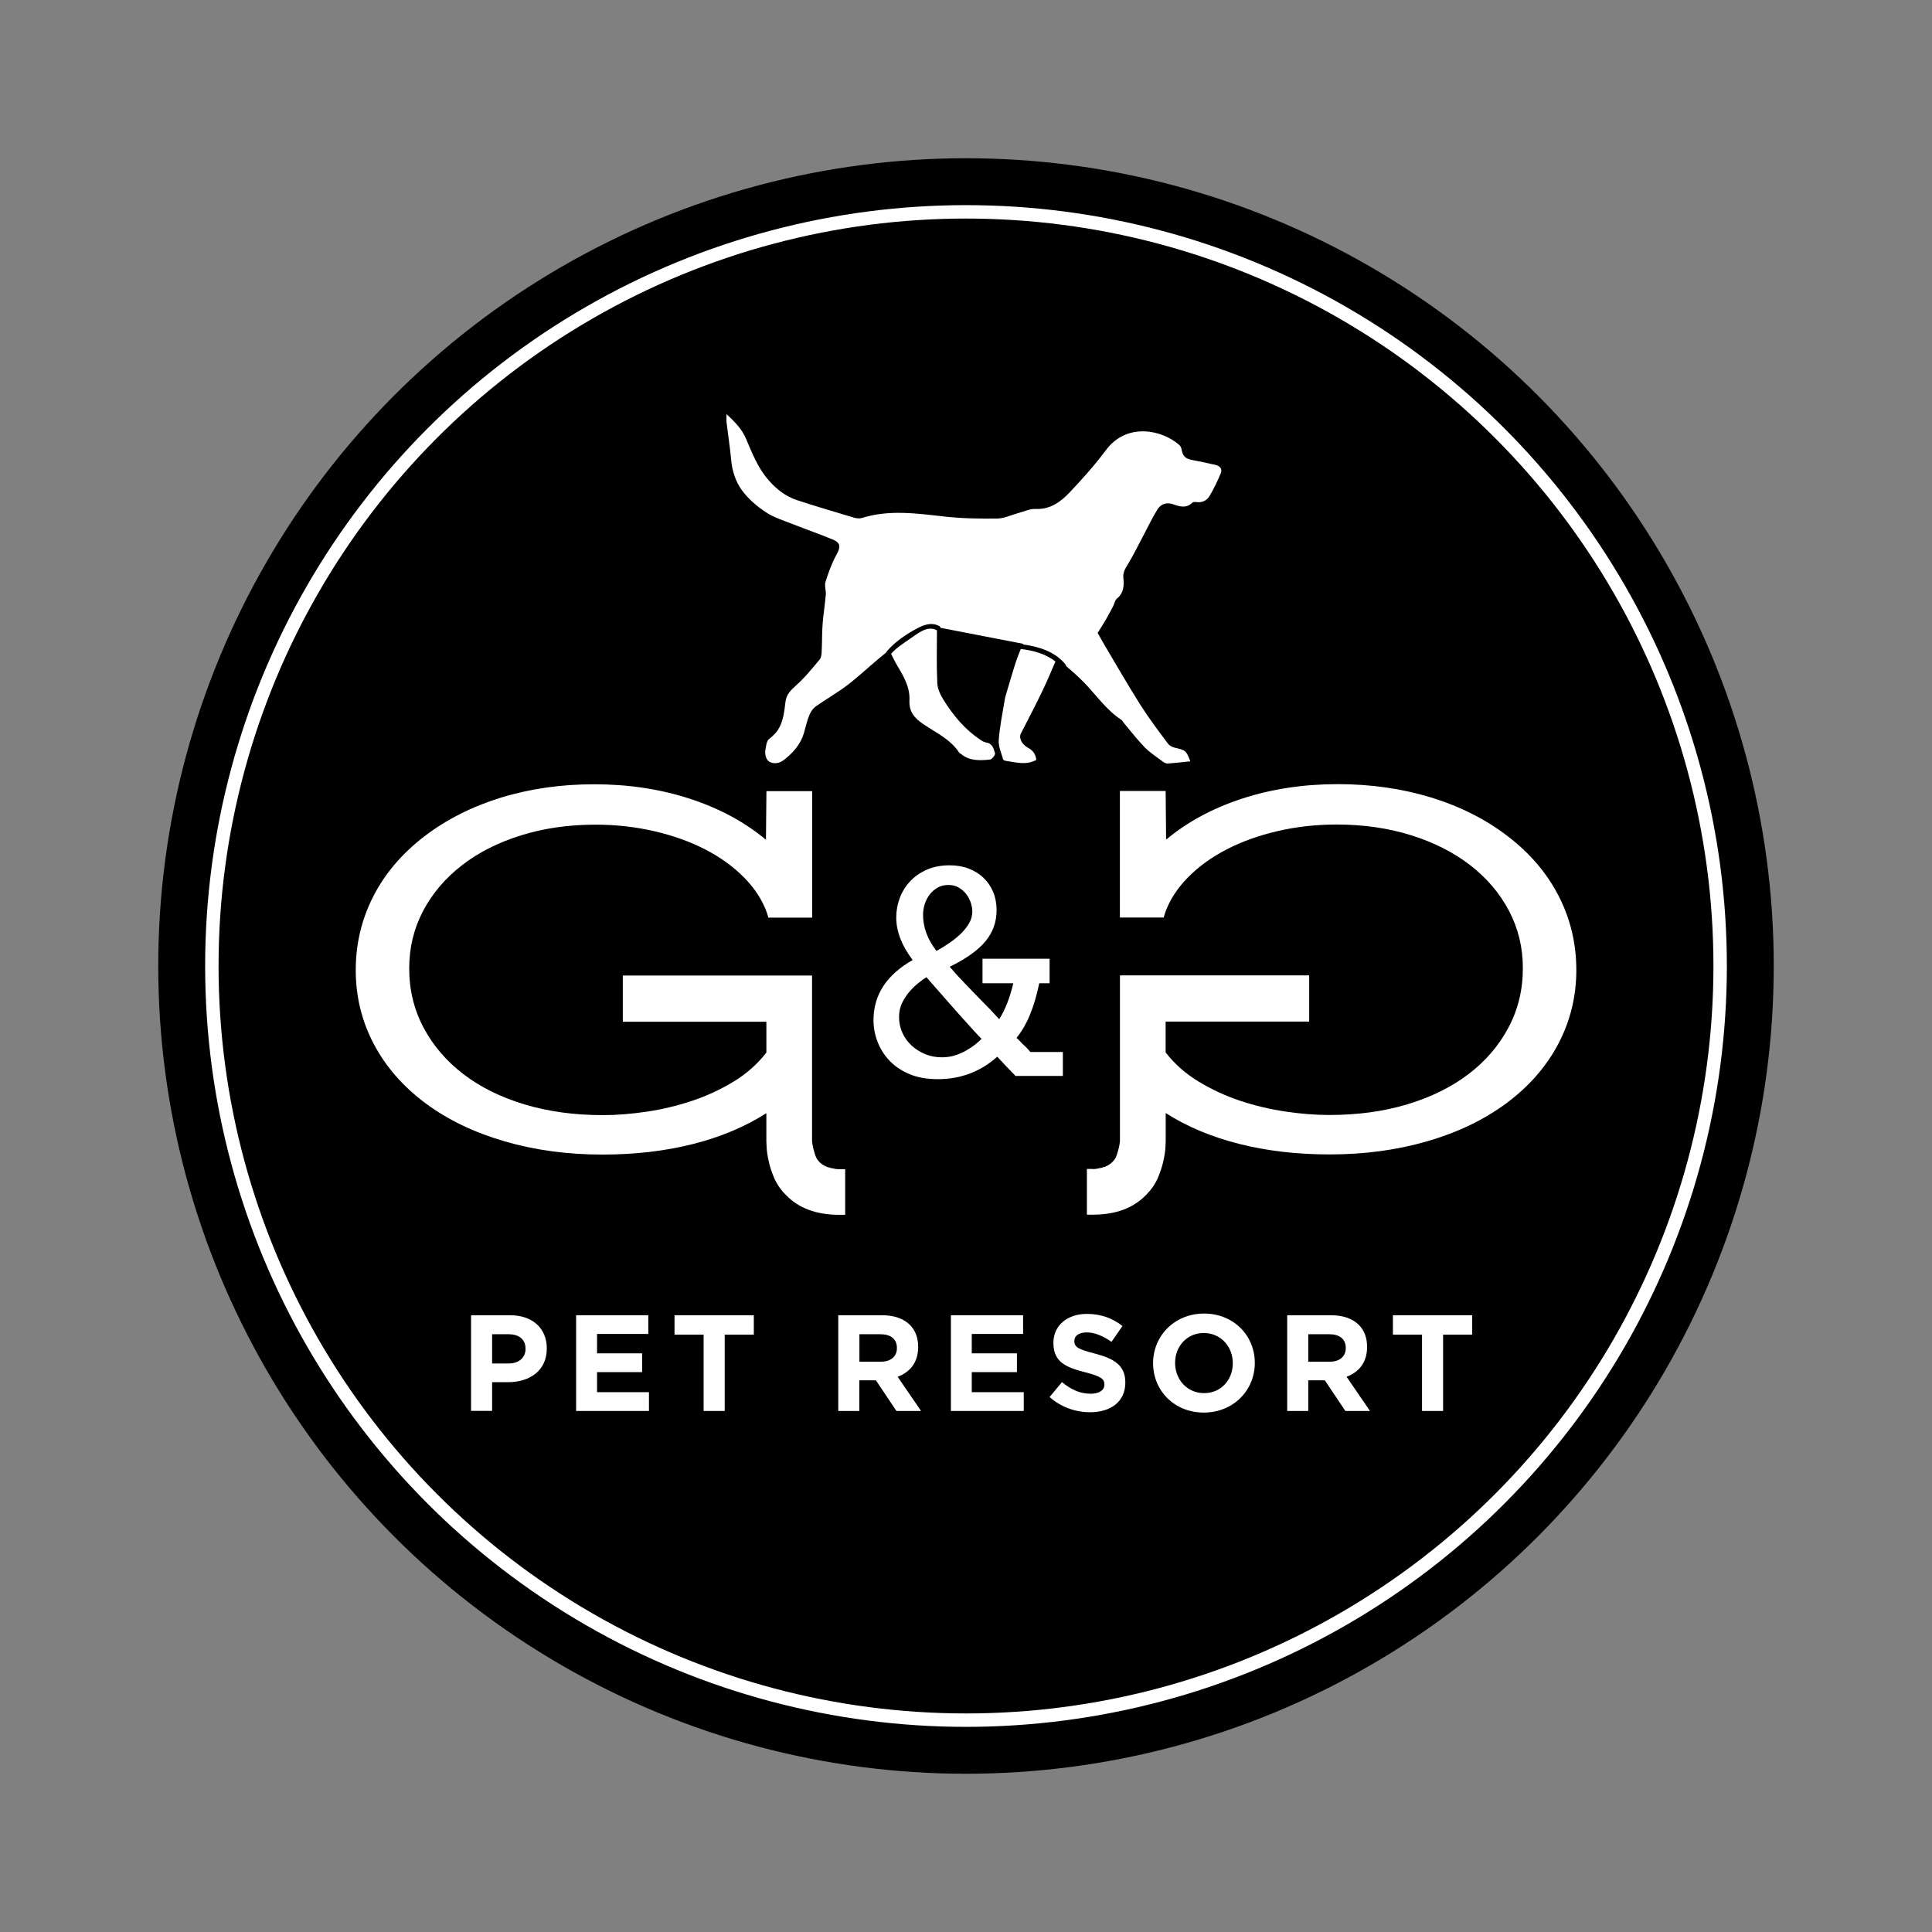 <?xml version="1.0" encoding="utf-8"?>
<!-- Generator: Adobe Illustrator 27.7.0, SVG Export Plug-In . SVG Version: 6.00 Build 0)  -->
<svg version="1.1" id="Layer_1" xmlns="http://www.w3.org/2000/svg" xmlns:xlink="http://www.w3.org/1999/xlink" x="0px" y="0px"
	 viewBox="0 0 288 288" style="enable-background:new 0 0 288 288;" xml:space="preserve">
<rect x="0" y="0" width="288" height="288" fill="#808080" stroke="none"/>
<style type="text/css">
	.st0{fill:none;stroke:#FFFFFF;stroke-width:2;stroke-miterlimit:10;}
	.st1{fill:#FFFFFF;}
	.st2{fill-rule:evenodd;clip-rule:evenodd;fill:#FFFFFF;}
</style>
<g>
	<circle cx="144" cy="144" r="120.41"/>
	<circle class="st0" cx="144" cy="144" r="112.42"/>
	<g>
		<path class="st1" d="M162.88,174.27c0.24,0,0.44-0.01,0.58-0.04c0.15-0.03,0.32-0.06,0.51-0.11h0.07c0.05,0,0.1-0.01,0.15-0.04
			c0.05-0.03,0.1-0.04,0.14-0.04c0.05,0,0.1-0.03,0.15-0.07h0.15c0.97-0.39,1.58-0.99,1.85-1.81c0.27-0.82,0.42-1.5,0.47-2.03
			v-24.73h28.21v6.89h-21.4v4.59c1.31,1.7,2.94,3.15,4.9,4.34c1.96,1.19,4.04,2.15,6.24,2.88c2.2,0.73,4.45,1.26,6.75,1.6
			c2.3,0.34,4.46,0.51,6.49,0.51c4.26,0,8.15-0.53,11.68-1.6c3.53-1.07,6.56-2.57,9.1-4.5c2.54-1.94,4.52-4.25,5.95-6.94
			c1.43-2.69,2.14-5.63,2.14-8.83c0-3.1-0.69-5.96-2.07-8.57c-1.38-2.62-3.3-4.88-5.77-6.79c-2.47-1.91-5.4-3.4-8.81-4.47
			c-3.41-1.07-7.12-1.6-11.13-1.6c-3.05,0-5.97,0.33-8.78,0.98c-2.8,0.65-5.33,1.56-7.58,2.72c-2.25,1.16-4.17,2.55-5.77,4.17
			c-1.6,1.62-2.73,3.37-3.41,5.26l-0.22,0.73h-6.53v-18.86h6.82l0.07,7.25c3.19-2.66,6.99-4.7,11.39-6.13
			c4.4-1.43,9.14-2.14,14.22-2.14c4.93,0,9.56,0.67,13.89,1.99c4.33,1.33,8.14,3.25,11.42,5.77c3.34,2.56,5.88,5.55,7.62,8.96
			c1.74,3.41,2.61,7.07,2.61,10.99c0,3.92-0.89,7.58-2.68,10.99c-1.79,3.41-4.38,6.37-7.76,8.88c-3.34,2.47-7.26,4.35-11.79,5.66
			c-4.52,1.31-9.37,1.96-14.54,1.96c-4.83,0-9.32-0.52-13.45-1.56s-7.8-2.57-10.99-4.61v4.21c0,0.05-0.01,0.34-0.04,0.87
			c-0.02,0.53-0.12,1.2-0.29,1.99c-0.17,0.8-0.45,1.66-0.83,2.57c-0.39,0.92-0.97,1.76-1.74,2.54c-1.89,1.98-4.54,2.97-7.98,2.97
			h-0.87v-6.82H162.88z"/>
		<path class="st1" d="M125.99,174.27v6.82h-0.87c-3.43,0-6.09-0.99-7.98-2.97c-0.77-0.77-1.35-1.62-1.74-2.54
			c-0.39-0.92-0.67-1.78-0.83-2.57c-0.17-0.8-0.27-1.46-0.29-1.99c-0.03-0.53-0.04-0.82-0.04-0.87v-4.21
			c-3.19,2.03-6.85,3.57-10.99,4.61c-4.13,1.04-8.62,1.56-13.45,1.56c-5.17,0-10.02-0.65-14.54-1.96
			c-4.52-1.31-8.45-3.19-11.79-5.66c-3.39-2.51-5.97-5.48-7.76-8.88c-1.79-3.41-2.68-7.07-2.68-10.99c0-3.92,0.87-7.58,2.61-10.99
			c1.74-3.41,4.28-6.39,7.62-8.96c3.29-2.51,7.1-4.44,11.42-5.77c4.33-1.33,8.96-1.99,13.89-1.99c5.08,0,9.82,0.71,14.22,2.14
			c4.4,1.43,8.2,3.47,11.39,6.13l0.07-7.25h6.82v18.86h-6.53l-0.22-0.73c-0.68-1.89-1.81-3.64-3.41-5.26
			c-1.6-1.62-3.52-3.01-5.77-4.17c-2.25-1.16-4.78-2.07-7.58-2.72c-2.8-0.65-5.73-0.98-8.78-0.98c-4.01,0-7.72,0.53-11.13,1.6
			c-3.41,1.07-6.35,2.55-8.81,4.47c-2.47,1.91-4.39,4.18-5.77,6.79c-1.38,2.62-2.07,5.47-2.07,8.57c0,3.2,0.71,6.14,2.14,8.83
			c1.43,2.69,3.41,5,5.95,6.94c2.54,1.94,5.57,3.44,9.1,4.5c3.53,1.06,7.42,1.6,11.68,1.6c2.03,0,4.19-0.17,6.49-0.51
			c2.3-0.34,4.54-0.87,6.74-1.6c2.2-0.73,4.28-1.69,6.24-2.88c1.96-1.19,3.59-2.64,4.9-4.34v-4.59h-21.4v-6.89h28.21v24.73
			c0.05,0.53,0.21,1.21,0.47,2.03c0.26,0.82,0.88,1.43,1.85,1.81h0.15c0.05,0.05,0.1,0.07,0.14,0.07c0.05,0,0.1,0.01,0.15,0.04
			c0.05,0.02,0.1,0.04,0.15,0.04h0.07c0.19,0.05,0.36,0.08,0.51,0.11c0.15,0.02,0.34,0.04,0.58,0.04H125.99z"/>
		<path class="st1" d="M158.44,156.83v3.56h-7.08l-0.13-0.17c-0.77-0.77-1.63-1.67-2.57-2.7c-2.49,2.23-5.45,3.35-8.88,3.35
			c-1.63,0-3.05-0.26-4.25-0.77c-1.2-0.52-2.2-1.19-2.98-2.04c-0.79-0.84-1.37-1.79-1.76-2.83c-0.39-1.04-0.58-2.09-0.58-3.15
			c0-3.78,1.95-6.76,5.84-8.97c-1.63-2.15-2.45-4.26-2.45-6.35c0-0.97,0.17-1.92,0.51-2.85c0.34-0.93,0.85-1.76,1.52-2.49
			c0.67-0.73,1.5-1.32,2.49-1.76c0.99-0.44,2.14-0.67,3.45-0.67c1.03,0,1.97,0.16,2.83,0.49c0.86,0.33,1.59,0.79,2.21,1.37
			c0.61,0.59,1.09,1.29,1.44,2.12c0.34,0.83,0.51,1.73,0.51,2.7c0,1.74-0.54,3.28-1.63,4.61c-1.09,1.33-2.82,2.58-5.19,3.75
			l-0.17,0.09c0.71,0.83,1.47,1.66,2.27,2.49c0.8,0.83,1.57,1.63,2.32,2.4c1.09,1.09,2.02,2.06,2.79,2.92
			c0.89-1.4,1.59-3.19,2.1-5.36h-4.59v-3.65h10v3.65h-1.54c-0.4,1.89-0.87,3.48-1.42,4.78c-0.54,1.3-1.2,2.42-1.97,3.37
			c0.17,0.14,0.33,0.29,0.47,0.45c0.14,0.16,0.29,0.31,0.43,0.45c0.43,0.37,0.81,0.77,1.16,1.2H158.44z M138.1,145.67
			c-0.32,0.2-0.7,0.48-1.16,0.84c-0.46,0.36-0.9,0.78-1.33,1.27c-0.43,0.49-0.8,1.05-1.12,1.7c-0.32,0.64-0.47,1.35-0.47,2.12
			c0,0.83,0.16,1.61,0.49,2.34c0.33,0.73,0.79,1.37,1.37,1.91c0.59,0.54,1.27,0.97,2.04,1.29c0.77,0.32,1.6,0.47,2.49,0.47
			c0.71,0,1.38-0.1,1.99-0.3c0.61-0.2,1.17-0.44,1.67-0.73c0.5-0.29,0.94-0.59,1.33-0.9c0.39-0.31,0.69-0.59,0.92-0.82l-0.43-0.43
			c-0.92-1-2.07-2.27-3.45-3.82C141.07,149.06,139.62,147.41,138.1,145.67 M139.6,141.76c0.71-0.4,1.39-0.82,2.03-1.27
			c0.64-0.44,1.2-0.91,1.69-1.39c0.48-0.49,0.87-0.99,1.17-1.52c0.3-0.53,0.45-1.09,0.45-1.7c0-0.43-0.08-0.87-0.23-1.33
			c-0.16-0.46-0.38-0.88-0.68-1.27c-0.3-0.39-0.67-0.71-1.11-0.97c-0.44-0.26-0.96-0.39-1.56-0.39c-0.6,0-1.12,0.13-1.58,0.39
			c-0.45,0.26-0.85,0.59-1.17,1.01c-0.33,0.41-0.58,0.89-0.75,1.42c-0.17,0.53-0.26,1.07-0.26,1.61
			C137.59,138.22,138.26,140.02,139.6,141.76"/>
		<path class="st1" d="M70.22,196.06h5.83c3.4,0,5.46,2.02,5.46,4.93v0.04c0,3.3-2.57,5.01-5.77,5.01h-2.38v4.28h-3.14V196.06z
			 M75.85,203.25c1.57,0,2.49-0.94,2.49-2.16v-0.04c0-1.41-0.98-2.16-2.55-2.16h-2.43v4.36H75.85z"/>
		<polygon class="st1" points="85.88,196.06 96.64,196.06 96.64,198.85 89,198.85 89,201.74 95.72,201.74 95.72,204.54 89,204.54 
			89,207.53 96.74,207.53 96.74,210.33 85.88,210.33 		"/>
		<polygon class="st1" points="104.89,198.95 100.55,198.95 100.55,196.06 112.37,196.06 112.37,198.95 108.03,198.95 
			108.03,210.33 104.89,210.33 		"/>
		<path class="st1" d="M124.97,196.06h6.52c1.81,0,3.22,0.51,4.16,1.45c0.8,0.8,1.22,1.92,1.22,3.26v0.04c0,2.3-1.24,3.75-3.06,4.42
			l3.49,5.1h-3.67l-3.06-4.57h-2.47v4.57h-3.14V196.06z M131.29,202.99c1.53,0,2.41-0.81,2.41-2.02v-0.04
			c0-1.34-0.94-2.04-2.47-2.04h-3.12v4.1H131.29z"/>
		<polygon class="st1" points="141.75,196.06 152.51,196.06 152.51,198.85 144.86,198.85 144.86,201.74 151.59,201.74 
			151.59,204.54 144.86,204.54 144.86,207.53 152.61,207.53 152.61,210.33 141.75,210.33 		"/>
		<path class="st1" d="M156.46,208.25l1.85-2.22c1.28,1.06,2.63,1.73,4.26,1.73c1.28,0,2.06-0.51,2.06-1.35v-0.04
			c0-0.8-0.49-1.2-2.87-1.81c-2.87-0.73-4.73-1.53-4.73-4.36v-0.04c0-2.59,2.08-4.3,4.99-4.3c2.08,0,3.85,0.65,5.3,1.81l-1.63,2.36
			c-1.26-0.88-2.51-1.41-3.71-1.41c-1.2,0-1.83,0.55-1.83,1.24v0.04c0,0.94,0.61,1.24,3.08,1.88c2.89,0.75,4.52,1.79,4.52,4.28v0.04
			c0,2.83-2.16,4.42-5.24,4.42C160.35,210.53,158.17,209.77,156.46,208.25"/>
		<path class="st1" d="M171.89,203.23v-0.04c0-4.06,3.2-7.38,7.6-7.38c4.4,0,7.56,3.28,7.56,7.34v0.04c0,4.06-3.2,7.38-7.6,7.38
			C175.05,210.57,171.89,207.29,171.89,203.23 M183.77,203.23v-0.04c0-2.45-1.79-4.48-4.32-4.48c-2.53,0-4.28,2-4.28,4.44v0.04
			c0,2.45,1.79,4.48,4.32,4.48C182.02,207.68,183.77,205.68,183.77,203.23"/>
		<path class="st1" d="M191.89,196.06h6.52c1.81,0,3.22,0.51,4.16,1.45c0.8,0.8,1.22,1.92,1.22,3.26v0.04c0,2.3-1.24,3.75-3.06,4.42
			l3.49,5.1h-3.67l-3.06-4.57h-2.47v4.57h-3.14V196.06z M198.2,202.99c1.53,0,2.41-0.81,2.41-2.02v-0.04c0-1.34-0.94-2.04-2.47-2.04
			h-3.12v4.1H198.2z"/>
		<polygon class="st1" points="211.98,198.95 207.64,198.95 207.64,196.06 219.46,196.06 219.46,198.95 215.12,198.95 
			215.12,210.33 211.98,210.33 		"/>
		<path class="st2" d="M155.44,102.89c0.71-1.48,1.34-2.99,1.89-4.28c-1.46-1.16-3.28-1.63-5.16-1.87c-0.25,0.61-0.5,1.24-0.72,1.89
			c-0.47,1.43-0.88,2.87-1.31,4.31c-0.14,0.48-0.3,0.96-0.38,1.45c-0.32,1.98-0.74,3.95-0.88,5.94c-0.07,0.94,0.4,1.92,0.65,2.87
			c0.03,0.1,0.23,0.19,0.36,0.21c1.53,0.23,3.07,0.7,4.59-0.13c-0.09-0.78-0.42-1.37-1.19-1.78c-1-0.52-1.44-1.5-1.11-2.15
			C153.27,107.21,154.4,105.07,155.44,102.89"/>
		<path class="st2" d="M147.03,110.69c-0.31-0.05-0.61-0.22-0.87-0.4c-2.3-1.52-4.03-3.6-5.48-5.91c-0.48-0.76-0.92-1.67-0.96-2.54
			c-0.12-2.55-0.06-5.12-0.05-7.88c-0.01,0-0.02,0-0.03-0.01c-1.46-0.8-3.01,0.62-4.15,1.39c-0.95,0.64-1.9,1.26-2.66,2.12
			c0.31,0.62,0.59,1.2,0.92,1.75c0.95,1.61,1.92,3.24,1.82,5.18c-0.08,1.69,0.72,2.64,2.06,3.55c1.88,1.28,4.05,2.25,5.36,4.26
			c0.06,0.09,0.19,0.13,0.28,0.2c1.28,1.06,2.8,0.97,4.3,0.83c0.3-0.03,0.82-0.7,0.76-0.94
			C148.13,111.63,147.96,110.83,147.03,110.69"/>
		<path class="st1" d="M181.18,69.3c-1.12-0.25-2.25-0.5-3.38-0.71c-1.14-0.22-1.49-0.56-1.69-1.71c-0.04-0.21-0.18-0.43-0.34-0.57
			c-2.67-2.32-7.86-3.3-10.9,0.78c-1.64,2.2-3.48,4.26-5.36,6.25c-1.36,1.44-2.92,2.63-5.15,2.53c-0.84-0.04-1.71,0.38-2.56,0.61
			c-1.05,0.28-2.09,0.8-3.15,0.82c-2.62,0.03-5.26-0.01-7.87-0.3c-4.12-0.46-8.21-1.06-12.29,0.21c-0.34,0.11-0.78,0.07-1.13-0.03
			c-2.85-0.85-5.71-1.69-8.54-2.62c-1.72-0.56-3.11-1.66-4.29-3.03c-1.56-1.8-2.41-3.98-3.32-6.12c-0.61-1.44-1.63-2.49-2.91-3.68
			c0,0.58-0.03,0.93,0.01,1.27c0.22,1.87,0.52,3.73,0.69,5.61c0.15,1.65,0.68,3.22,1.61,4.49c0.95,1.29,2.25,2.4,3.6,3.28
			c1.26,0.83,2.78,1.27,4.2,1.84c1.89,0.75,3.82,1.41,5.7,2.19c1.23,0.5,1.22,1.14,0.58,2.29c-0.71,1.27-1.2,2.67-1.64,4.06
			c-0.18,0.57,0.11,1.28,0.05,1.91c-0.13,1.48-0.37,2.95-0.48,4.43c-0.1,1.3-0.06,2.61-0.13,3.92c-0.02,0.44-0.04,0.98-0.29,1.28
			c-1.13,1.35-2.25,2.74-3.56,3.9c-0.79,0.71-1.42,1.34-1.55,2.42c-0.18,1.46-0.32,2.95-1.15,4.23c-0.21,0.33-0.51,0.6-0.79,0.89
			c-0.24,0.24-0.58,0.42-0.73,0.7c-0.18,0.36-0.22,0.79-0.3,1.19c-0.18,0.88,0.11,1.78,0.76,2.02c0.73,0.27,1.42,0.07,2.06-0.43
			c1.32-1.05,2.39-2.26,2.89-3.91c0.26-0.87,0.44-1.78,0.78-2.62c0.2-0.51,0.53-1.05,0.96-1.36c1.51-1.08,3.15-1.99,4.63-3.11
			c1.59-1.2,3.05-2.57,4.58-3.86c0.45-0.38,0.9-0.75,1.34-1.11c0.01-0.05,0.04-0.11,0.08-0.16c1.15-1.37,2.97-2.61,4.54-3.43
			c1.07-0.56,2.16-0.94,3.29-0.32c0.11,0.06,0.17,0.15,0.18,0.25c4.23,0.82,8.26,1.6,12.3,2.38c-0.01,0.03-0.02,0.06-0.03,0.09
			c2.39,0.34,4.71,1.03,6.34,2.96c0.07,0.08,0.09,0.17,0.09,0.25c0.9,0.78,1.83,1.59,2.69,2.47c1.82,1.88,3.3,4.08,5.54,5.55
			c0.16,0.11,0.26,0.32,0.39,0.48c1.04,1.23,2.02,2.52,3.14,3.66c0.8,0.81,1.79,1.44,2.71,2.13c0.2,0.15,0.48,0.28,0.71,0.26
			c1.11-0.08,2.22-0.22,3.35-0.33c-0.62-1.61-0.7-1.65-2.23-2.01c-0.4-0.09-0.86-0.3-1.09-0.61c-1.41-1.89-2.84-3.77-4.1-5.76
			c-1.86-2.94-3.59-5.96-5.37-8.95c-0.38-0.65-0.74-1.31-1.03-1.82c0.49-0.77,0.87-1.34,1.21-1.94c0.38-0.66,0.74-1.33,1.09-2
			c0.2-0.39,0.27-0.92,0.58-1.17c1.02-0.83,1.08-1.92,0.96-3.05c-0.1-0.87,0.31-1.48,0.74-2.18c0.83-1.37,1.52-2.83,2.28-4.24
			c0.67-1.27,1.29-2.57,2.04-3.79c0.53-0.85,1.35-1.15,2.38-0.79c0.94,0.33,1.93,0.64,2.82-0.23c0.12-0.12,0.4-0.14,0.58-0.11
			c0.87,0.14,1.59-0.22,1.99-0.88c0.66-1.09,1.21-2.26,1.7-3.44C182.25,69.85,181.81,69.45,181.18,69.3"/>
	</g>
</g>
</svg>
